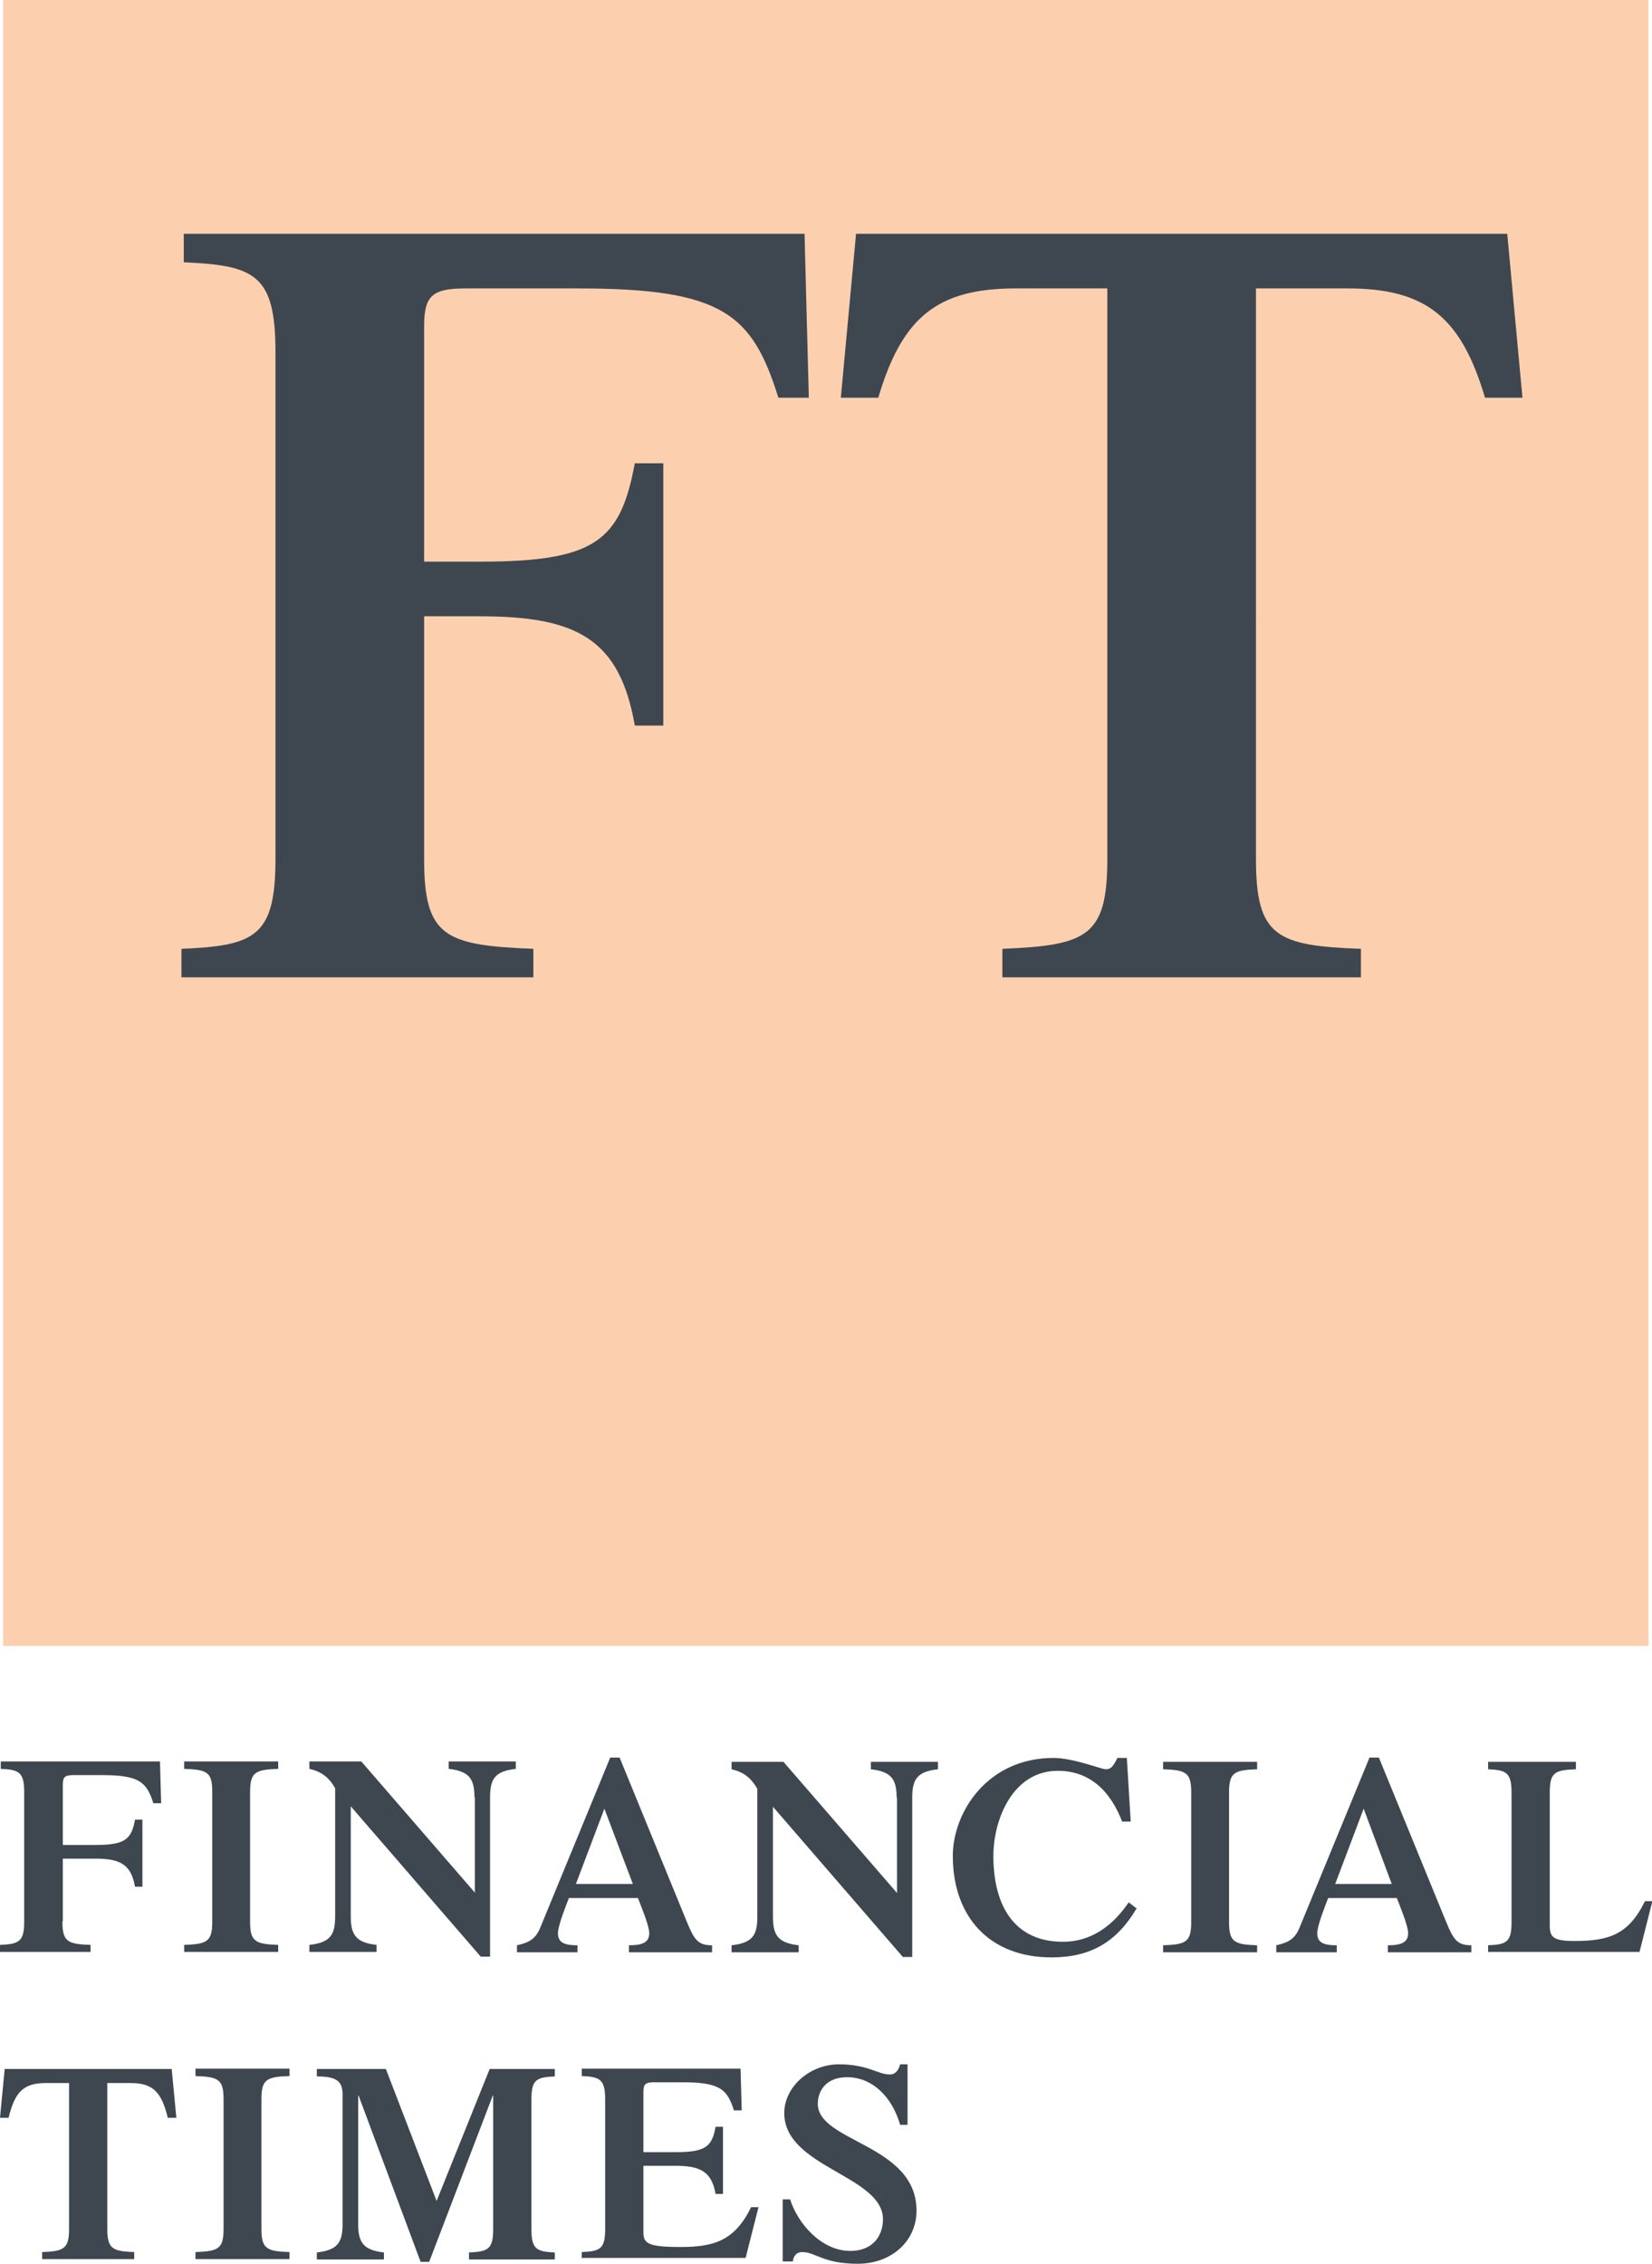 <?xml version="1.0" encoding="UTF-8"?><svg id="svg2" xmlns="http://www.w3.org/2000/svg" viewBox="0 0 42.34 58"><defs><style>.cls-1{fill:#3e474f;}.cls-1,.cls-2{stroke-width:0px;}.cls-2{fill:#fcd0af;}</style></defs><path id="FT-Pink" class="cls-2" d="m42.25,42.17H.08V0h42.17v42.17h0Z"/><path id="FT" class="cls-1" d="m10.87,22.01c0,1.99.53,2.21,2.8,2.3v.73H4.65v-.73c1.88-.08,2.41-.31,2.41-2.3v-12.99c0-1.99-.53-2.22-2.35-2.3v-.73h15.91l.11,4.2h-.78c-.67-2.13-1.4-2.8-5.13-2.8h-2.89c-.87,0-1.06.2-1.06.98v6.02h1.42c2.97,0,3.61-.53,3.98-2.52h.73v6.72h-.73c-.39-2.24-1.51-2.8-3.98-2.8h-1.42v6.22h0ZM38.63,5.99h-16.69l-.39,4.2h.96c.61-2.06,1.51-2.8,3.52-2.8h2.35v14.62c0,1.99-.53,2.21-2.69,2.3v.73h9.19v-.73c-2.16-.08-2.69-.31-2.69-2.3V7.39h2.35c2.01,0,2.91.74,3.52,2.8h.96l-.39-4.2Z"/><path id="FinancialTimes" class="cls-1" d="m1.6,49.24c0,.51.14.57.72.59v.18H0v-.18c.48-.02.62-.08.62-.59v-3.33c0-.51-.14-.57-.6-.59v-.19h4.08l.03,1.07h-.2c-.17-.54-.36-.72-1.31-.72h-.74c-.22,0-.27.05-.27.25v1.54h.83c.76,0,.93-.14,1.02-.65h.19v1.72h-.19c-.1-.58-.39-.72-1.02-.72h-.83v1.59h0Zm4.81,0c0,.51.14.57.72.59v.18h-2.41v-.18c.58-.02.72-.08.72-.59v-3.33c0-.51-.13-.57-.72-.59v-.19h2.41v.19c-.58.02-.72.08-.72.59,0,0,0,3.33,0,3.33Zm5.75-3.19c0-.47-.13-.67-.66-.73v-.19h1.72v.19c-.53.06-.66.25-.66.73v4.08h-.24l-3.33-3.85v2.82c0,.47.13.67.66.73v.18h-1.72v-.18c.53-.06.66-.25.66-.73v-3.28c-.16-.29-.36-.43-.66-.5v-.19h1.33l2.91,3.36v-2.45Zm2.6,2.22l.73-1.93.73,1.93s-1.46,0-1.46,0Zm3.49,1.75v-.18c-.37,0-.46-.15-.65-.61l-1.72-4.2h-.24l-1.79,4.35c-.12.3-.29.39-.6.46v.18h1.55v-.18c-.34,0-.5-.07-.5-.31,0-.2.22-.74.28-.9h1.77c.06.16.29.7.29.9,0,.24-.18.31-.52.31v.18h2.11,0Zm4.73-3.96c0-.47-.13-.67-.66-.73v-.19h1.72v.19c-.53.06-.66.25-.66.73v4.08h-.24l-3.33-3.85v2.82c0,.47.13.67.66.73v.18h-1.72v-.18c.53-.06.66-.25.66-.73v-3.28c-.17-.29-.36-.43-.66-.5v-.19h1.33l2.91,3.36v-2.45s0,0,0,0Zm6.16,2.82c-.51.87-1.18,1.27-2.19,1.27-1.59,0-2.53-1.04-2.53-2.6,0-1.11.88-2.51,2.58-2.51.51,0,1.23.29,1.34.29.14,0,.19-.08.3-.29h.24l.1,1.63h-.22c-.29-.75-.8-1.3-1.65-1.3-1.15,0-1.65,1.24-1.65,2.18,0,1.32.57,2.2,1.78,2.2.95,0,1.47-.7,1.69-1.01l.19.15Zm2.36.37c0,.51.14.57.72.59v.18h-2.41v-.18c.58-.02.72-.08.72-.59v-3.33c0-.51-.14-.57-.72-.59v-.19h2.41v.19c-.58.02-.72.08-.72.59v3.33Zm2.72-.98l.73-1.93.72,1.93s-1.46,0-1.46,0Zm3.49,1.75v-.18c-.37,0-.46-.15-.65-.61l-1.72-4.2h-.24l-1.79,4.35c-.12.3-.29.39-.6.46v.18h1.55v-.18c-.34,0-.5-.07-.5-.31,0-.2.22-.74.28-.9h1.76c.06.16.29.7.29.9,0,.24-.18.31-.52.31v.18h2.11,0Zm.43,0v-.18c.47-.02.6-.08.6-.59v-3.33c0-.51-.14-.57-.6-.59v-.19h2.25v.19c-.54.02-.67.08-.67.59v3.42c0,.29.09.39.63.39.88,0,1.39-.16,1.81-1.02h.19l-.33,1.3s-3.87,0-3.87,0ZM1.08,57.7c.55-.02.69-.08.69-.59v-3.74h-.6c-.57,0-.79.23-.95.89h-.22l.12-1.25h4.28l.12,1.25h-.22c-.16-.66-.38-.89-.95-.89h-.6v3.74c0,.51.14.57.69.59v.18H1.08v-.18Zm5.62-.59c0,.51.14.57.72.59v.18h-2.41v-.18c.58-.02.72-.08.72-.59v-3.33c0-.51-.14-.57-.72-.59v-.19h2.41v.19c-.58.02-.72.08-.72.59,0,0,0,3.33,0,3.33Zm5.84-4.1h1.68v.19c-.47.02-.6.08-.6.59v3.33c0,.51.14.57.6.59v.18h-2.2v-.18c.48-.02.62-.08.62-.59v-3.43h-.01l-1.63,4.26h-.22l-1.59-4.26h-.01v3.29c0,.47.13.67.66.73v.18h-1.72v-.18c.53-.06.66-.25.66-.73v-3.31c0-.34-.14-.47-.66-.47v-.19h1.77l1.3,3.38s1.36-3.38,1.36-3.38Zm2.37,4.87v-.18c.47-.02.6-.08.6-.59v-3.33c0-.51-.14-.57-.6-.59v-.19h4.07l.03,1.07h-.2c-.17-.54-.36-.72-1.31-.72h-.74c-.22,0-.27.05-.27.25v1.54h.83c.76,0,.93-.14,1.02-.65h.19v1.72h-.19c-.1-.57-.39-.72-1.02-.72h-.83v1.69c0,.29.09.39.95.39s1.39-.16,1.81-1.02h.19l-.33,1.3h-4.19Zm5.15-1.53h.19c.21.65.82,1.32,1.54,1.32.62,0,.84-.43.84-.81,0-1.12-2.53-1.33-2.53-2.72,0-.67.65-1.25,1.4-1.25s.99.26,1.31.26c.14,0,.22-.11.26-.26h.19v1.55h-.19c-.2-.7-.7-1.22-1.36-1.22-.54,0-.75.35-.75.68,0,.99,2.53,1.03,2.53,2.74,0,.77-.63,1.36-1.51,1.36s-1.08-.3-1.42-.3c-.13,0-.22.08-.24.24h-.26v-1.59h0Z"/></svg>